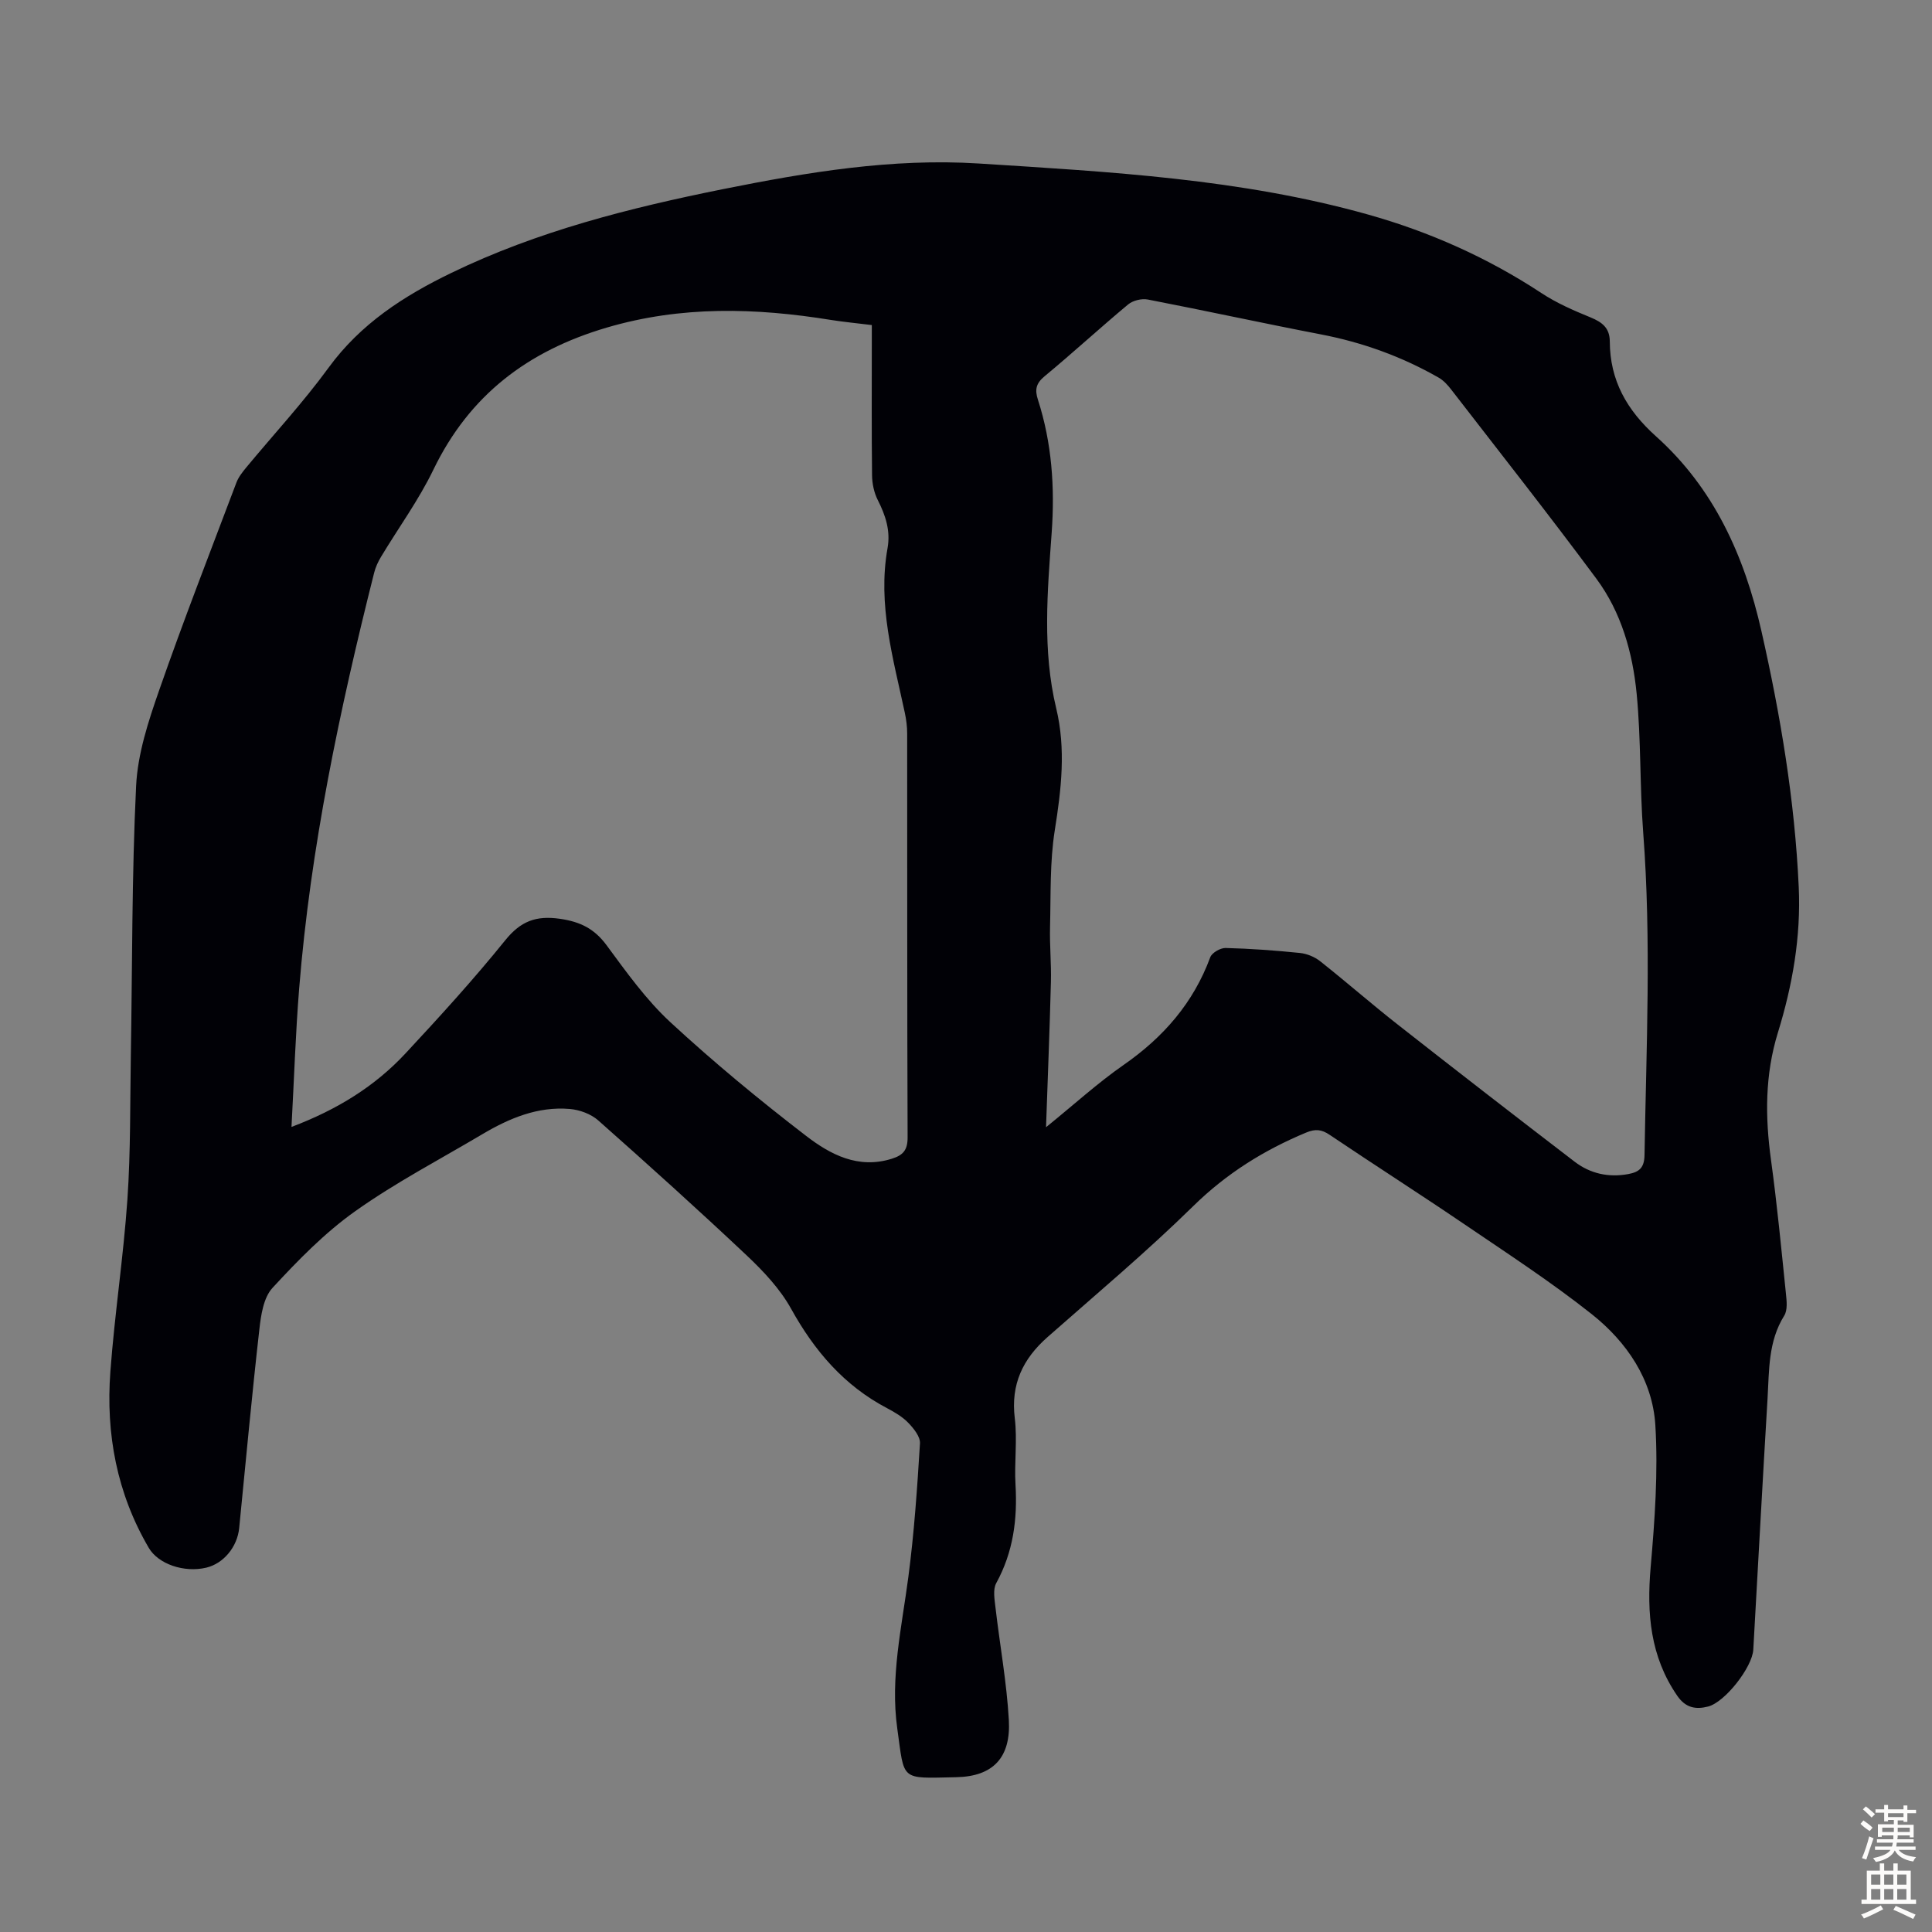 <svg enable-background="new 0 0 400 400" viewBox="0 0 400 400" xmlns="http://www.w3.org/2000/svg"><rect x="0" y="0" width="400" height="400" fill="#808080" stroke="none"/><path d="m202.62 33.85c27.1 1.73 54.27 3.16 80.63 10.57 12.77 3.59 24.76 8.94 35.89 16.26 3.14 2.07 6.68 3.61 10.18 5.04 2.4.99 3.96 2.18 3.97 4.98.03 8.06 3.53 14.22 9.56 19.63 12 10.76 18.31 24.76 21.83 40.31 3.96 17.49 6.91 35.08 7.73 53.03.47 10.32-1.3 20.33-4.3 30.07-2.72 8.8-2.67 17.5-1.44 26.44 1.26 9.19 2.14 18.44 3.09 27.68.16 1.51.36 3.39-.36 4.54-3.34 5.35-3.1 11.33-3.45 17.19-1.04 17.31-1.97 34.63-2.95 51.95-.21 3.65-5.85 10.88-9.36 11.78-2.52.65-4.64.3-6.37-2.21-5.61-8.14-6.35-17.07-5.52-26.62.85-9.78 1.57-19.68.97-29.44-.58-9.4-5.92-17.22-13.18-22.98-8.39-6.65-17.42-12.53-26.29-18.56-9.25-6.28-18.68-12.31-27.95-18.55-1.67-1.13-2.95-1.27-4.86-.48-8.75 3.64-16.5 8.47-23.37 15.21-9.65 9.47-20.04 18.19-30.19 27.14-5.12 4.51-7.64 9.78-6.78 16.81.55 4.52-.12 9.18.15 13.75.42 7.17-.47 13.96-3.99 20.38-.73 1.33-.34 3.41-.15 5.1.9 7.75 2.32 15.47 2.76 23.24.44 7.72-3.2 11.68-10.87 11.84-11.74.24-10.7.89-12.23-10.09-1.48-10.57.92-20.91 2.29-31.33 1.21-9.18 1.84-18.44 2.41-27.68.09-1.39-1.29-3.1-2.41-4.26-1.21-1.26-2.83-2.21-4.4-3.04-8.91-4.68-15.04-11.87-19.88-20.6-2.27-4.09-5.68-7.72-9.12-10.97-10.1-9.52-20.41-18.81-30.8-28.01-1.51-1.34-3.86-2.2-5.9-2.37-6.61-.56-12.5 1.91-18.07 5.21-8.83 5.24-18 10.03-26.35 15.96-6.3 4.47-11.85 10.16-17.12 15.87-1.87 2.02-2.4 5.67-2.73 8.66-1.55 13.67-2.81 27.37-4.17 41.07-.39 3.92-3.25 7.35-6.82 8.2-4.57 1.08-9.92-.73-11.89-4.09-6.62-11.29-8.92-23.61-7.96-36.48.88-11.92 2.71-23.78 3.53-35.7.68-9.92.54-19.9.71-29.86.31-18.57.19-37.17 1.09-55.71.32-6.66 2.53-13.39 4.76-19.78 5.03-14.45 10.6-28.71 16-43.02.42-1.12 1.21-2.13 1.98-3.07 5.71-6.9 11.82-13.49 17.09-20.71 6.64-9.11 15.58-14.88 25.44-19.65 17.86-8.65 36.91-13.45 56.23-17.34 17.44-3.5 34.99-6.44 52.94-5.31zm13.95 199.53c5.82-4.71 10.7-9.17 16.08-12.91 8.22-5.72 14.43-12.82 17.92-22.28.34-.93 2.09-1.94 3.17-1.92 5.14.13 10.28.51 15.39 1.03 1.45.15 3.04.8 4.18 1.7 5.44 4.3 10.66 8.88 16.12 13.16 12.13 9.52 24.33 18.97 36.57 28.35 3.24 2.48 7.01 3.32 11.11 2.57 2.27-.42 3.32-1.29 3.37-3.92.36-22.25 1.43-44.49-.27-66.75-.73-9.58-.43-19.25-1.36-28.8-.83-8.49-3.17-16.83-8.34-23.8-9.8-13.21-19.98-26.13-30.04-39.14-.73-.95-1.6-1.91-2.62-2.49-7.63-4.36-15.77-7.3-24.43-8.96-11.95-2.3-23.84-4.9-35.79-7.21-1.26-.24-3.07.2-4.05 1.01-5.85 4.87-11.45 10.03-17.31 14.88-1.79 1.48-2.05 2.79-1.38 4.85 2.89 8.96 3.52 18.14 2.85 27.51-.87 12.15-1.96 24.34.94 36.4 2.03 8.44 1.05 16.77-.3 25.25-1.04 6.56-.81 13.33-.98 20.01-.1 3.78.28 7.58.18 11.36-.25 9.74-.64 19.46-1.01 30.1zm-156.22-.06c9.53-3.61 17.28-8.43 23.61-15.23 7.09-7.62 14.11-15.32 20.64-23.41 3.2-3.97 6.39-5.17 11.35-4.45 4.18.61 7.09 2.03 9.62 5.45 4.11 5.57 8.21 11.33 13.26 15.99 8.95 8.27 18.38 16.06 28.05 23.49 5 3.85 10.77 6.93 17.74 4.75 2.34-.73 3.3-1.77 3.29-4.43-.11-27.87-.06-55.74-.09-83.62 0-1.44-.19-2.9-.49-4.3-2.4-11.24-5.67-22.38-3.57-34.09.64-3.58-.42-6.78-2.03-9.95-.77-1.52-1.16-3.38-1.18-5.1-.11-9.18-.05-18.36-.05-27.54 0-1.18 0-2.35 0-3.58-3.13-.39-5.81-.64-8.46-1.06-15.6-2.52-30.99-2.97-46.47 1.6-16.3 4.81-28.38 13.96-35.85 29.42-3.03 6.28-7.22 12.01-10.83 18.02-.62 1.02-1.14 2.16-1.43 3.32-7.14 28.33-13.17 56.86-15.52 86.04-.75 9.34-1.05 18.72-1.59 28.68z" fill="#010106"/><g fill="#fcfbfa"><path d="m385.2 377.6.6-.7c.6.4 1.3.9 1.9 1.5l-.6.7c-.8-.5-1.4-1-1.9-1.5zm.3 7.1c.6-1.4 1.1-2.9 1.5-4.5.3.1.6.3.9.4-.5 1.4-1 2.9-1.5 4.4zm.2-10.1.6-.6c.7.5 1.3 1.1 1.9 1.6l-.7.7c-.6-.6-1.2-1.2-1.8-1.7zm8.4-.8h.8v.9h1.8v.7h-1.8v1.8h-.8v-.3h-1.2v.9h3.3v2.6h-.8v-.4h-2.5c0 .3 0 .6-.1.8h3.4v.7h-3.5c0 .3-.1.6-.1.8h4v.7h-3.5c.7.9 1.9 1.3 3.6 1.5-.2.2-.4.5-.6.9-1.9-.3-3.2-1.1-3.8-2.3-.5 1.1-1.8 2-3.9 2.4-.2-.3-.4-.5-.6-.8 1.9-.4 3.1-.9 3.6-1.7h-3.2v-.7h3.5c.1-.2.1-.5.2-.8h-3.3v-.7h3.4c0-.2 0-.5 0-.8h-2.4v.3h-.8v-2.6h3.3v-.9h-1.2v.3h-.8v-1.8h-1.8v-.7h1.8v-.9h.8v.9h3.2zm-4.4 5.5h2.4c0-.3 0-.6 0-.9h-2.4zm1.2-3.1h3.2v-.8h-3.2zm4.4 2.2h-2.4v.9h2.5v-.9z"/><path d="m389.2 385.8h.9v1.5h1.9v-1.5h.9v1.5h2.7v6h1.1v.9h-11.3v-.9h1.1v-6h2.7zm.2 8.7.5.8c-1.2.6-2.5 1.3-4 1.9-.2-.3-.3-.6-.6-.8 1.6-.6 3-1.3 4.1-1.9zm-2-4.3h1.9v-2.1h-1.9zm0 3.1h1.9v-2.2h-1.9zm2.7-3.1h1.9v-2.1h-1.9zm0 3.1h1.9v-2.2h-1.9zm2.4 1.3c1.4.6 2.7 1.2 4.1 1.8l-.5.9c-1.5-.7-2.8-1.4-4.1-1.9zm2.2-6.5h-1.9v2.1h1.9zm-1.9 5.2h1.9v-2.2h-1.9z"/></g></svg>